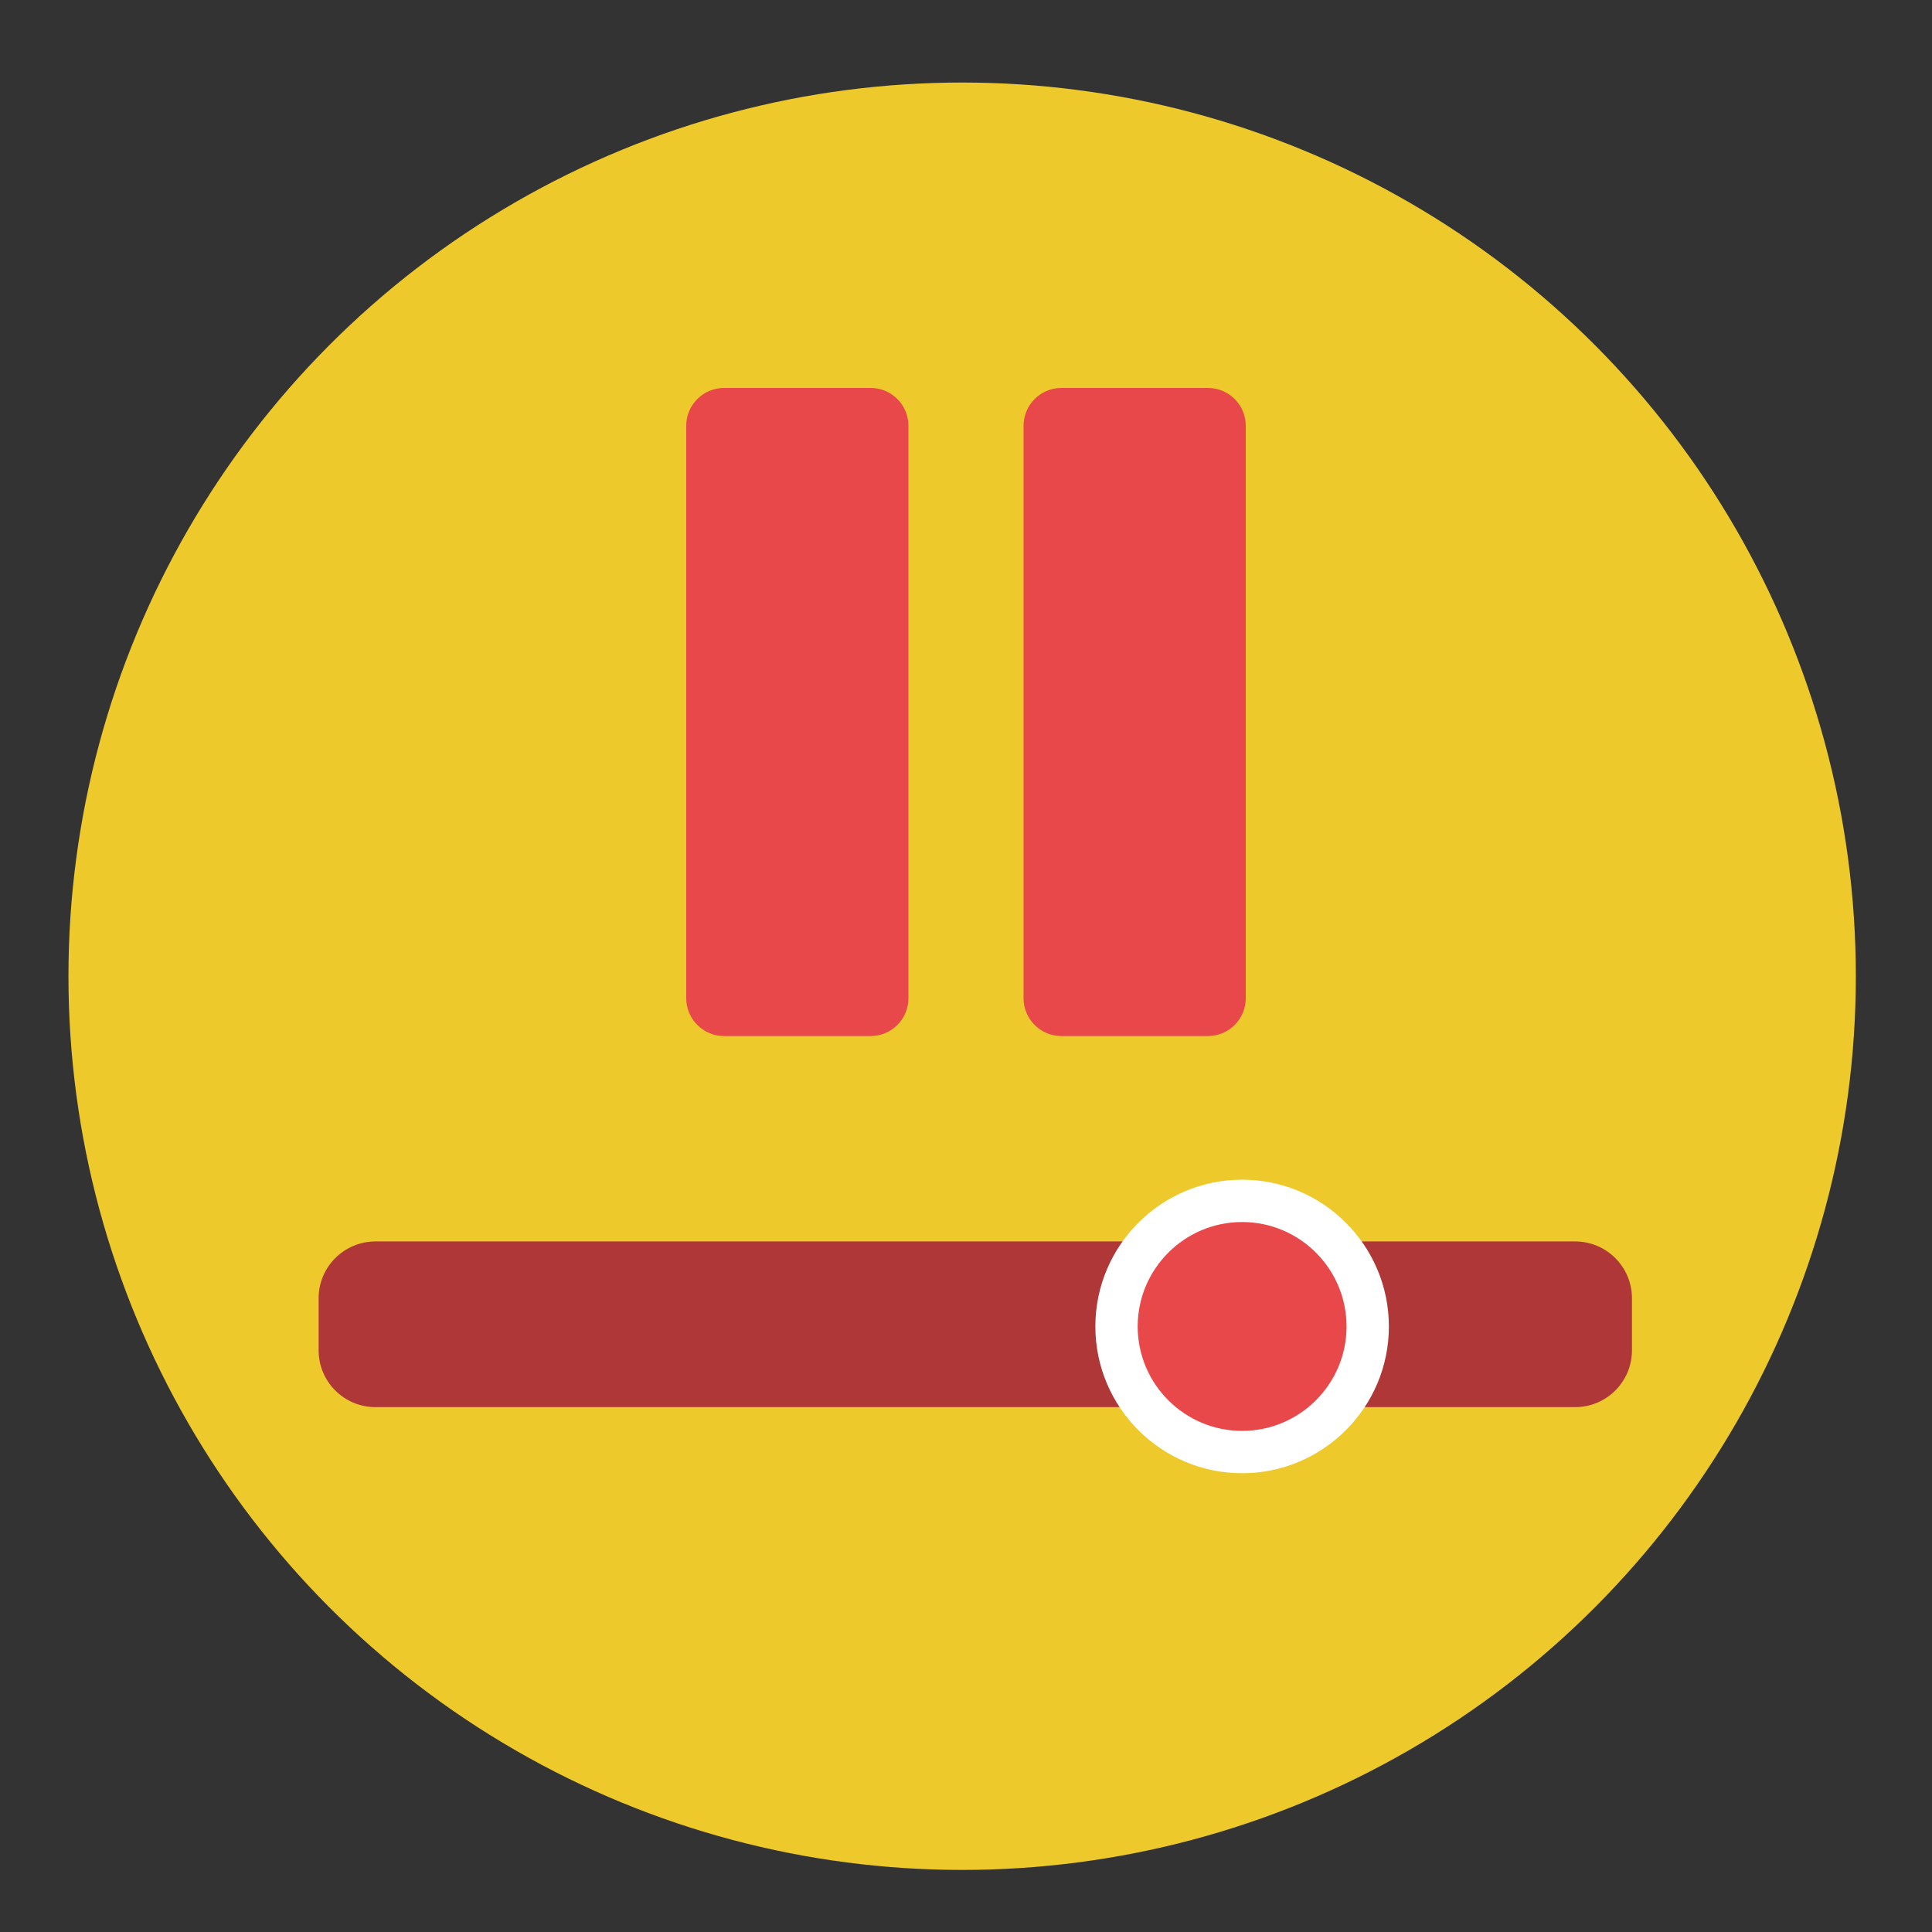 <?xml version="1.0" encoding="utf-8"?>
<!-- Generator: Adobe Illustrator 16.0.0, SVG Export Plug-In . SVG Version: 6.00 Build 0)  -->
<!DOCTYPE svg PUBLIC "-//W3C//DTD SVG 1.1//EN" "http://www.w3.org/Graphics/SVG/1.1/DTD/svg11.dtd">
<svg version="1.1" id="Layer_1" xmlns="http://www.w3.org/2000/svg" xmlns:xlink="http://www.w3.org/1999/xlink" x="0px" y="0px"
	 width="136.914px" height="136.913px" viewBox="0 0 136.914 136.913" enable-background="new 0 0 136.914 136.913"
	 xml:space="preserve">
<rect x="0" y="0" width="136.914" height="136.913" fill="#333333" stroke="none"/>
<g>
	<g>
		<g>
			<g>
				<g>
					<g>
						<circle fill="#EDC92C" cx="68.184" cy="69.182" r="63.333"/>
					</g>
				</g>
			</g>
		</g>
	</g>
	<g>
		<g>
			<g>
				<path fill="#B03738" d="M111.623,87.977c2.225,0,4.028,1.805,4.028,4.029v3.684c0,2.225-1.804,4.028-4.028,4.028H26.607
					c-2.225,0-4.028-1.804-4.028-4.028v-3.684c0-2.225,1.804-4.029,4.028-4.029H111.623z"/>
			</g>
			<g>
				<circle fill="#E84849" cx="88.025" cy="94.001" r="8.901"/>
				<path fill="#FFFFFF" d="M88.025,104.402c-5.735,0-10.401-4.666-10.401-10.4c0-5.735,4.666-10.401,10.401-10.401
					c5.735,0,10.4,4.666,10.4,10.401C98.426,99.736,93.76,104.402,88.025,104.402z M88.025,86.601c-4.081,0-7.401,3.32-7.401,7.401
					s3.32,7.4,7.401,7.4c4.081,0,7.4-3.319,7.4-7.4S92.106,86.601,88.025,86.601z"/>
			</g>
		</g>
	</g>
</g>
<g>
	<g>
		<g>
			<g>
				<g>
					<g>
						<path fill="#E84849" d="M88.283,70.737c0,1.482-1.201,2.684-2.684,2.684h-10.38c-1.482,0-2.684-1.201-2.684-2.684V30.176
							c0-1.481,1.201-2.684,2.684-2.684h10.38c1.482,0,2.684,1.202,2.684,2.684V70.737z"/>
					</g>
				</g>
			</g>
			<g>
				<path fill="#E84849" d="M64.378,70.737c0,1.482-1.201,2.684-2.684,2.684h-10.38c-1.482,0-2.684-1.201-2.684-2.684V30.176
					c0-1.481,1.202-2.684,2.684-2.684h10.38c1.482,0,2.684,1.202,2.684,2.684V70.737z"/>
			</g>
		</g>
	</g>
</g>
</svg>
